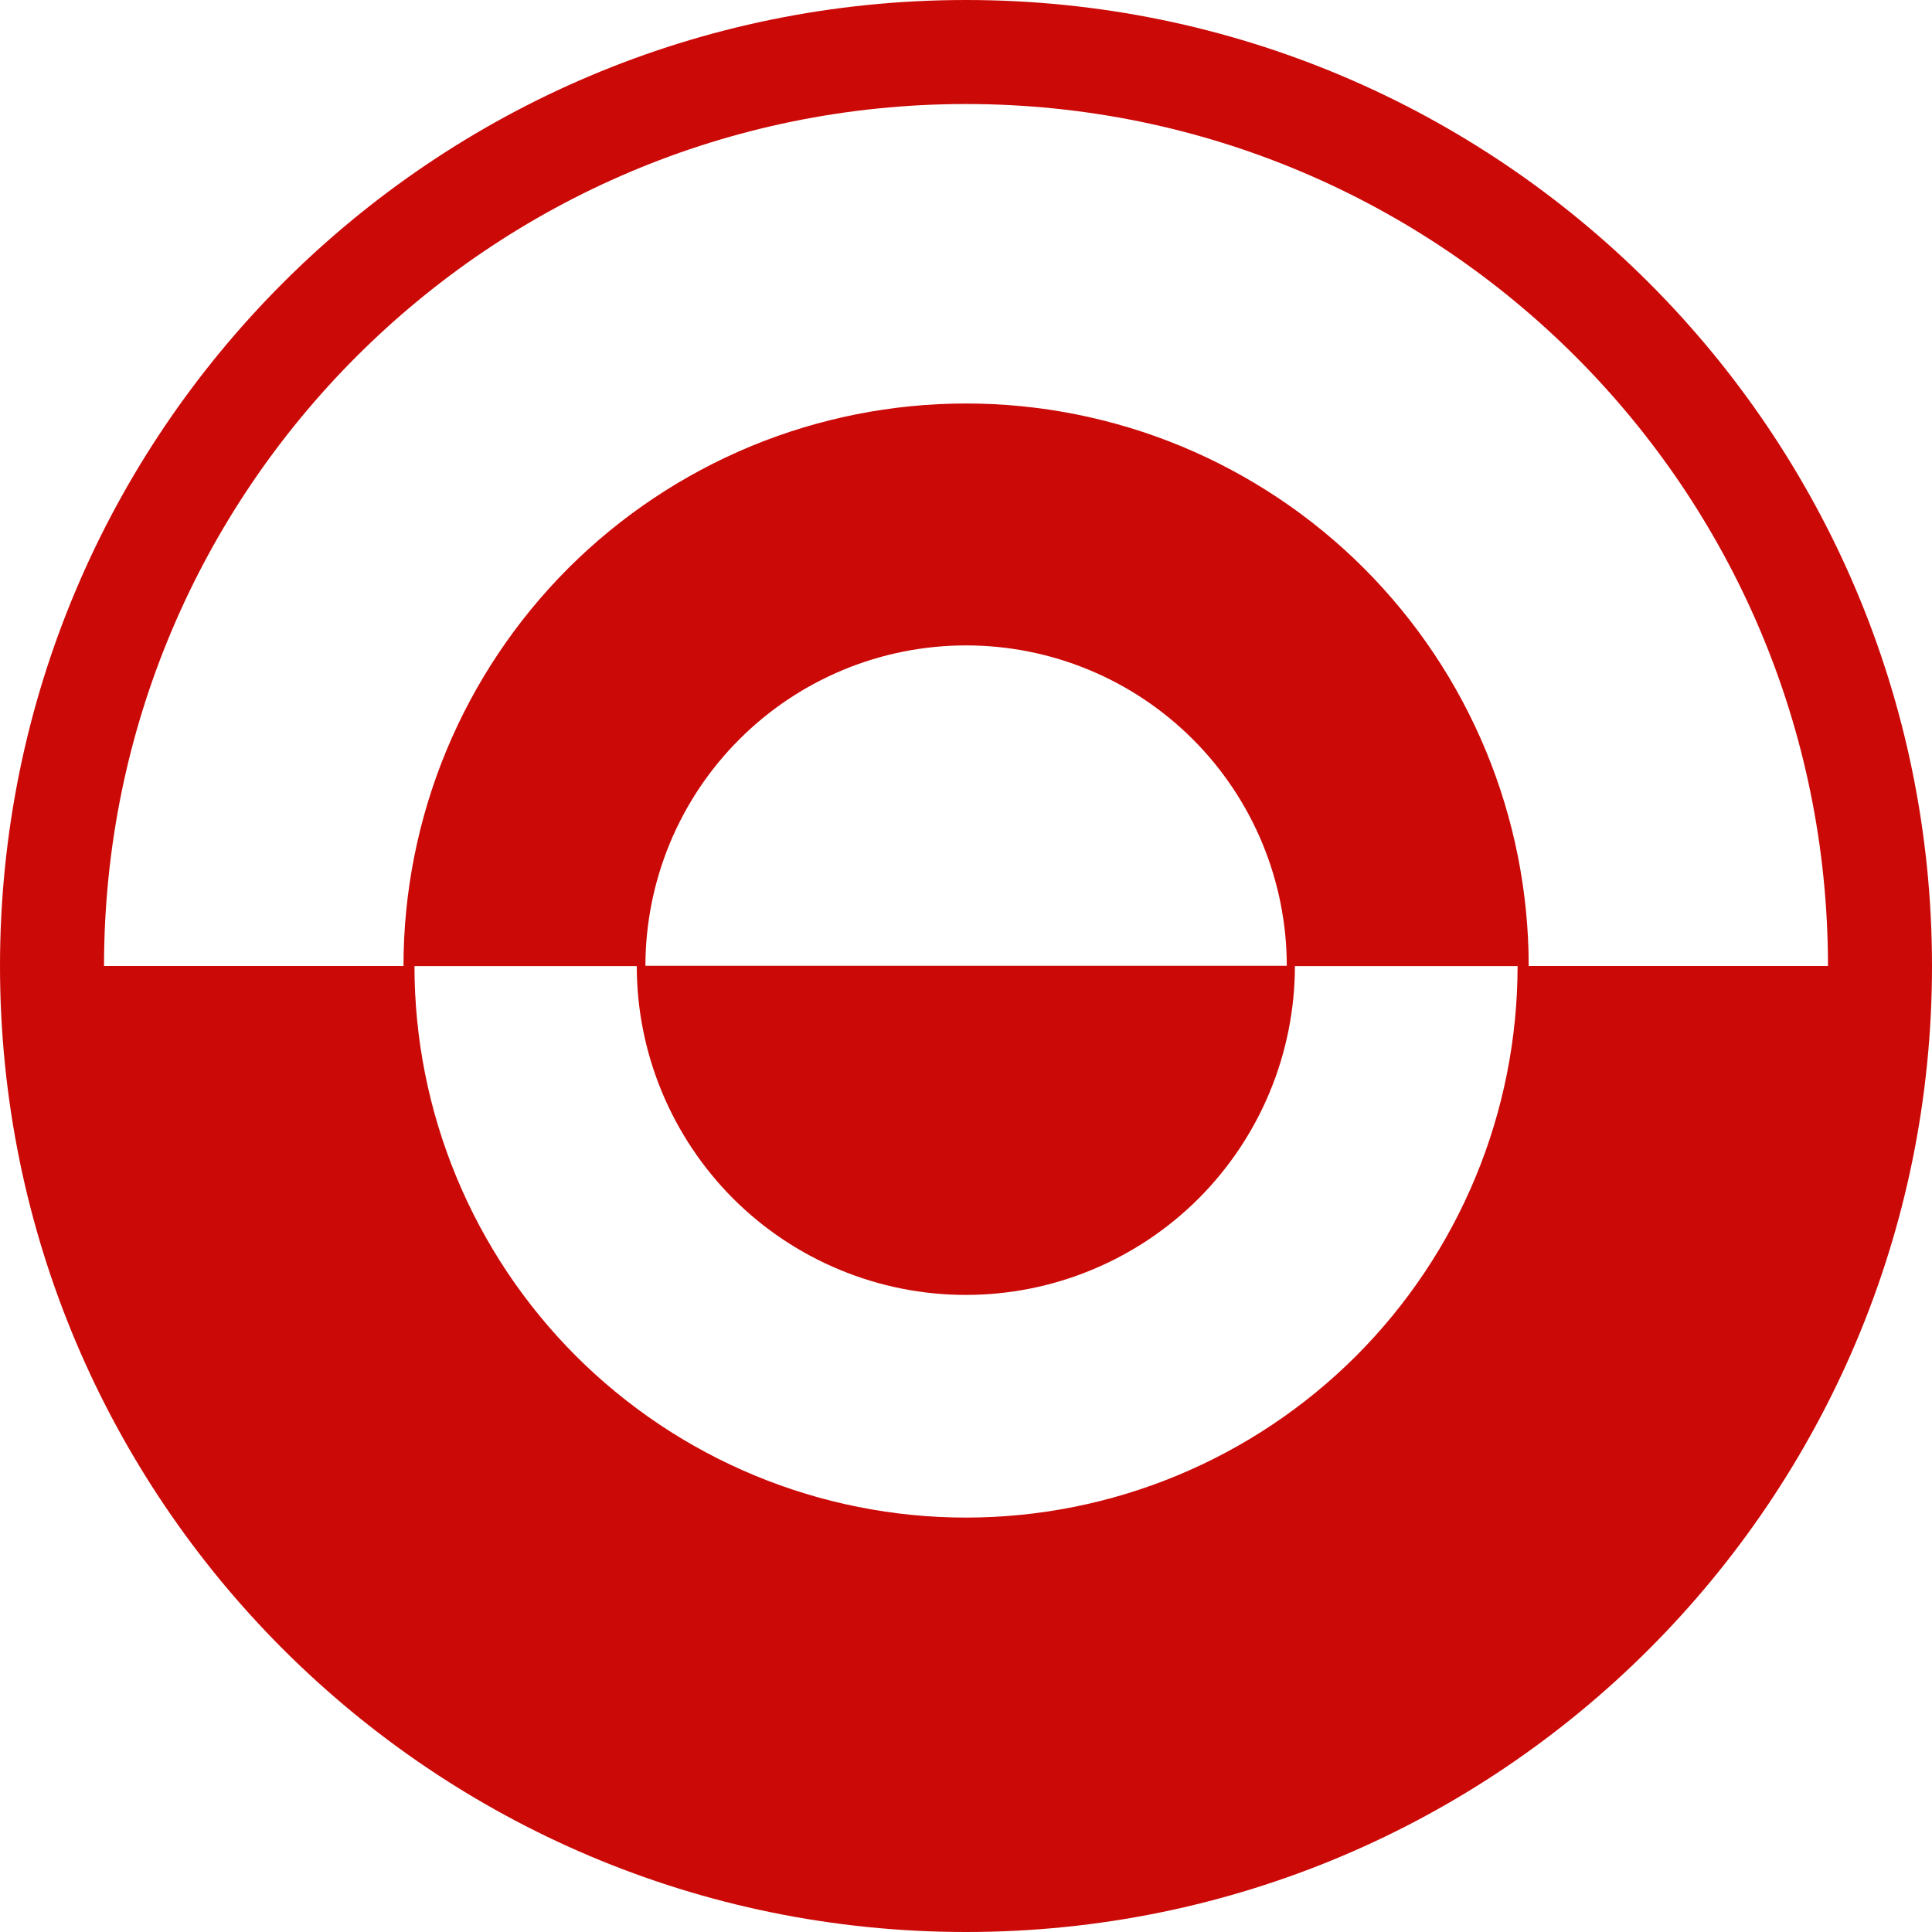 <?xml version="1.0" encoding="UTF-8"?> <svg xmlns="http://www.w3.org/2000/svg" width="32" height="32" viewBox="0 0 32 32" fill="none"> <g clip-path="url(#clip0_513_9745)"> <path fill-rule="evenodd" clip-rule="evenodd" d="M1.723 16L6.683 16C6.683 14.777 6.924 13.566 7.392 12.435C7.861 11.305 8.547 10.278 9.412 9.412C10.278 8.547 11.305 7.861 12.435 7.392C13.566 6.924 14.778 6.683 16.002 6.683C17.225 6.683 18.437 6.924 19.568 7.392C20.698 7.861 21.726 8.547 22.591 9.412C23.456 10.278 24.143 11.305 24.611 12.435C25.079 13.566 25.32 14.777 25.32 16H30.277C30.277 8.115 23.885 1.723 16 1.723C8.115 1.723 1.723 8.115 1.723 16ZM7.56 19.496C7.101 18.388 6.865 17.201 6.865 16.002H10.547C10.547 16.716 10.688 17.423 10.962 18.083C11.236 18.744 11.637 19.345 12.143 19.852C12.649 20.358 13.25 20.759 13.912 21.033C14.573 21.307 15.282 21.448 15.997 21.448C16.713 21.448 17.422 21.307 18.083 21.033C18.745 20.759 19.345 20.358 19.852 19.852C20.358 19.345 20.759 18.745 21.033 18.083C21.306 17.423 21.447 16.716 21.448 16.002H25.136C25.135 17.201 24.899 18.388 24.44 19.496C23.981 20.604 23.308 21.611 22.46 22.46C21.611 23.308 20.604 23.981 19.496 24.44C18.388 24.899 17.2 25.136 16 25.136C14.8 25.136 13.612 24.899 12.504 24.44C11.396 23.981 10.389 23.308 9.54 22.46C8.692 21.611 8.019 20.604 7.56 19.496ZM21.313 15.997C21.313 15.301 21.175 14.612 20.909 13.969C20.642 13.325 20.251 12.739 19.758 12.246C19.264 11.752 18.679 11.361 18.034 11.094C17.39 10.827 16.699 10.69 16.002 10.69C15.304 10.69 14.613 10.827 13.969 11.094C13.325 11.361 12.739 11.752 12.246 12.246C11.752 12.739 11.361 13.325 11.094 13.969C10.828 14.612 10.691 15.301 10.69 15.997L15.997 15.997L21.313 15.997ZM0 16C0 7.163 7.163 0 16 0C24.837 0 32 7.163 32 16C32 20.418 30.209 24.418 27.314 27.314C24.418 30.209 20.418 32 16 32C7.163 32 0 24.837 0 16Z" fill="#CB0A08"></path> </g> <defs> <clipPath id="clip0_513_9745"> <rect width="32" height="32" fill="white"></rect> </clipPath> </defs> </svg> 